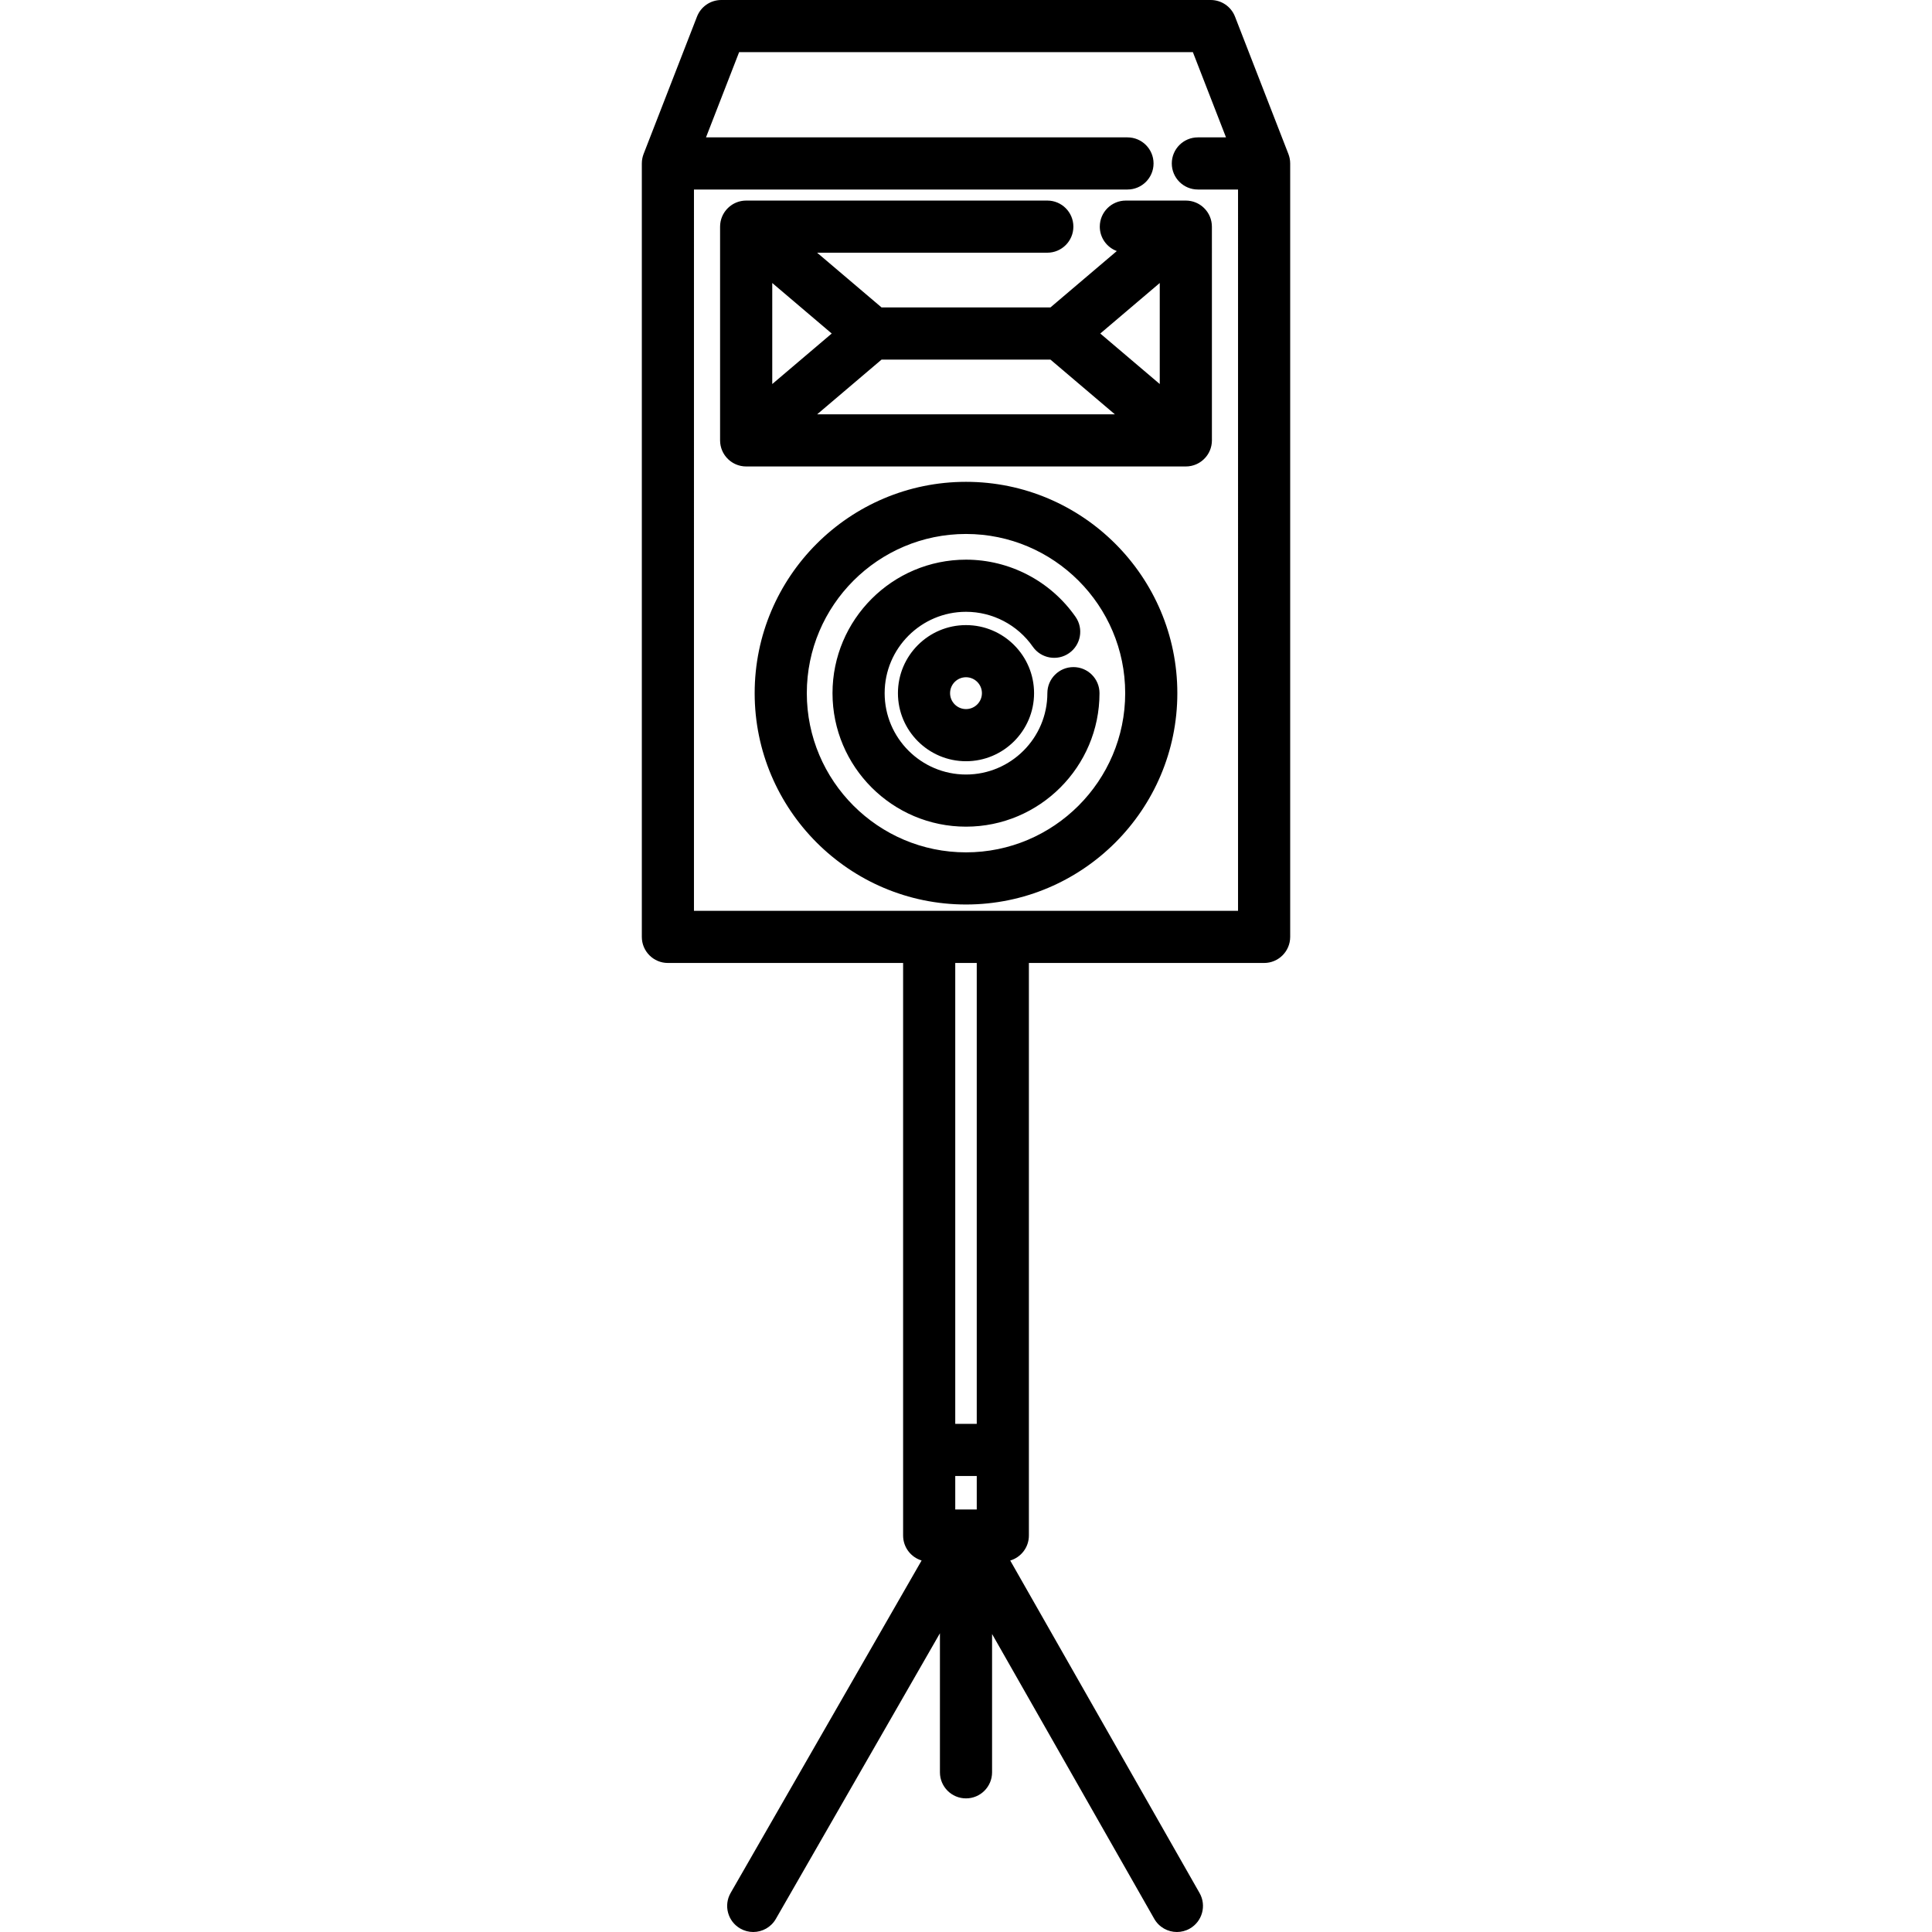 <?xml version="1.0" encoding="iso-8859-1"?>
<!-- Generator: Adobe Illustrator 17.1.0, SVG Export Plug-In . SVG Version: 6.00 Build 0)  -->
<!DOCTYPE svg PUBLIC "-//W3C//DTD SVG 1.1//EN" "http://www.w3.org/Graphics/SVG/1.1/DTD/svg11.dtd">
<svg version="1.1" id="Capa_1" xmlns="http://www.w3.org/2000/svg" xmlns:xlink="http://www.w3.org/1999/xlink" x="0px" y="0px"
	 viewBox="0 0 555.804 555.804" style="enable-background:new 0 0 555.804 555.804;" xml:space="preserve">
<path d="M259.81,417.115v24.633c0,3.384,2.242,6.243,5.322,7.176l-54.94,95.643c-2.063,3.592-0.824,8.176,2.768,10.239
	c1.178,0.676,2.461,0.998,3.729,0.998c2.598,0,5.123-1.352,6.51-3.766l47.205-82.177v40.004c0,4.142,3.357,7.5,7.5,7.5
	s7.5-3.358,7.5-7.5v-39.789l46.656,81.937c1.383,2.429,3.917,3.791,6.524,3.791c1.258,0,2.533-0.317,3.704-0.984
	c3.6-2.05,4.856-6.629,2.807-10.229l-54.468-95.655c3.104-0.919,5.369-3.787,5.369-7.188v-24.633V277.03h67.668
	c4.143,0,7.5-3.358,7.5-7.5V47.021c0-0.243-0.013-0.485-0.037-0.726c-0.011-0.112-0.031-0.22-0.046-0.33
	c-0.018-0.125-0.033-0.251-0.057-0.375c-0.026-0.133-0.06-0.263-0.093-0.394c-0.025-0.098-0.047-0.197-0.076-0.295
	c-0.041-0.138-0.089-0.272-0.137-0.407c-0.022-0.063-0.04-0.128-0.064-0.19L355.291,4.783C354.171,1.899,351.395,0,348.301,0
	H207.503c-3.094,0-5.87,1.899-6.99,4.783L185.15,44.304c-0.024,0.061-0.04,0.124-0.062,0.185c-0.049,0.137-0.098,0.273-0.139,0.413
	c-0.028,0.095-0.05,0.191-0.074,0.287c-0.033,0.133-0.068,0.265-0.094,0.401c-0.024,0.122-0.039,0.245-0.056,0.369
	c-0.016,0.112-0.036,0.223-0.047,0.336c-0.023,0.239-0.036,0.479-0.036,0.72c0,0.002,0,0.004,0,0.006v0v0V269.53
	c0,4.142,3.357,7.5,7.5,7.5h67.669V417.115z M288.495,262.03H267.31h-67.669V54.521h124.716c4.143,0,7.5-3.358,7.5-7.5
	s-3.357-7.5-7.5-7.5H203.103L212.635,15H343.17l9.531,24.521h-8.096c-4.143,0-7.5,3.358-7.5,7.5s3.357,7.5,7.5,7.5h11.558V262.03
	H288.495z M280.995,434.248h-3.246c-0.002,0-0.004,0-0.006,0h-2.934v-9.633h6.186V434.248z M280.995,409.615h-6.186V277.03h6.186
	V409.615z M277.902,138.615c-33.523,0-60.797,27.273-60.797,60.797c0,33.523,27.273,60.797,60.797,60.797
	s60.797-27.273,60.797-60.797C338.699,165.888,311.426,138.615,277.902,138.615z M277.902,245.209
	c-25.253,0-45.797-20.544-45.797-45.797c0-25.253,20.544-45.797,45.797-45.797s45.797,20.544,45.797,45.797
	C323.699,224.665,303.155,245.209,277.902,245.209z M277.902,179.831c-10.797,0-19.581,8.784-19.581,19.581
	s8.784,19.581,19.581,19.581s19.581-8.784,19.581-19.581S288.699,179.831,277.902,179.831z M277.902,203.993
	c-2.526,0-4.581-2.055-4.581-4.581s2.055-4.581,4.581-4.581s4.581,2.055,4.581,4.581S280.429,203.993,277.902,203.993z
	 M316.308,199.412c0,21.177-17.229,38.405-38.405,38.405s-38.405-17.229-38.405-38.405s17.229-38.406,38.405-38.406
	c12.547,0,24.328,6.15,31.516,16.451c2.37,3.397,1.537,8.072-1.86,10.442c-3.396,2.371-8.071,1.537-10.442-1.859
	c-4.383-6.283-11.565-10.034-19.213-10.034c-12.905,0-23.405,10.5-23.405,23.406s10.5,23.405,23.405,23.405
	s23.405-10.5,23.405-23.405c0-4.142,3.357-7.5,7.5-7.5S316.308,195.27,316.308,199.412z M348.614,64.673
	c-0.006-0.089-0.007-0.179-0.017-0.268c-0.016-0.153-0.044-0.306-0.07-0.458c-0.015-0.091-0.025-0.184-0.044-0.274
	c-0.028-0.136-0.068-0.27-0.104-0.405c-0.027-0.102-0.049-0.206-0.08-0.307c-0.032-0.104-0.076-0.206-0.113-0.309
	c-0.046-0.127-0.087-0.255-0.14-0.379c-0.034-0.08-0.076-0.156-0.113-0.235c-0.067-0.144-0.132-0.288-0.208-0.427
	c-0.039-0.071-0.085-0.138-0.126-0.208c-0.084-0.143-0.168-0.287-0.261-0.424c-0.047-0.069-0.101-0.134-0.151-0.201
	c-0.097-0.133-0.195-0.266-0.301-0.392c-0.011-0.013-0.02-0.027-0.031-0.041c-0.055-0.065-0.116-0.122-0.173-0.184
	c-0.097-0.107-0.193-0.214-0.296-0.315c-0.088-0.087-0.181-0.166-0.273-0.248c-0.09-0.08-0.178-0.16-0.271-0.236
	c-0.103-0.083-0.21-0.16-0.316-0.237c-0.091-0.066-0.181-0.132-0.274-0.194c-0.109-0.072-0.221-0.137-0.333-0.202
	c-0.1-0.058-0.199-0.117-0.301-0.171c-0.108-0.056-0.218-0.107-0.328-0.158c-0.114-0.053-0.227-0.105-0.344-0.152
	c-0.103-0.042-0.208-0.078-0.313-0.115c-0.126-0.045-0.253-0.089-0.382-0.127c-0.104-0.03-0.208-0.055-0.313-0.08
	c-0.131-0.032-0.262-0.065-0.397-0.091c-0.114-0.021-0.229-0.036-0.343-0.052c-0.125-0.018-0.25-0.037-0.377-0.049
	c-0.138-0.013-0.277-0.016-0.416-0.021c-0.089-0.003-0.176-0.013-0.266-0.013h-17.247c-4.143,0-7.5,3.358-7.5,7.5
	c0,3.224,2.038,5.965,4.894,7.025l-19.094,16.221h-48.583l-18.535-15.746h66.22c4.143,0,7.5-3.358,7.5-7.5s-3.357-7.5-7.5-7.5
	h-86.632c-0.09,0-0.177,0.01-0.266,0.013c-0.139,0.005-0.277,0.008-0.416,0.021c-0.127,0.011-0.252,0.031-0.377,0.049
	c-0.115,0.016-0.229,0.031-0.343,0.052c-0.134,0.025-0.265,0.058-0.397,0.091c-0.105,0.026-0.209,0.05-0.313,0.08
	c-0.129,0.038-0.255,0.082-0.382,0.127c-0.105,0.037-0.21,0.073-0.313,0.115c-0.116,0.047-0.229,0.099-0.343,0.152
	c-0.11,0.051-0.22,0.102-0.329,0.158c-0.102,0.054-0.201,0.113-0.301,0.171c-0.112,0.065-0.224,0.13-0.333,0.202
	c-0.094,0.062-0.184,0.128-0.274,0.194c-0.106,0.077-0.213,0.153-0.316,0.237c-0.093,0.075-0.182,0.156-0.271,0.236
	c-0.092,0.082-0.184,0.161-0.273,0.248c-0.103,0.101-0.199,0.208-0.296,0.315c-0.057,0.063-0.118,0.119-0.173,0.184
	c-0.011,0.013-0.02,0.027-0.031,0.041c-0.106,0.126-0.203,0.259-0.301,0.392c-0.05,0.068-0.104,0.133-0.151,0.201
	c-0.094,0.137-0.177,0.281-0.261,0.424c-0.041,0.07-0.087,0.137-0.126,0.208c-0.074,0.136-0.138,0.278-0.204,0.419
	c-0.038,0.082-0.082,0.161-0.117,0.243c-0.051,0.12-0.091,0.245-0.136,0.368c-0.039,0.106-0.083,0.211-0.117,0.319
	c-0.031,0.1-0.053,0.205-0.08,0.307c-0.036,0.135-0.076,0.269-0.104,0.405c-0.019,0.09-0.029,0.183-0.044,0.274
	c-0.026,0.153-0.054,0.305-0.07,0.458c-0.009,0.088-0.01,0.179-0.017,0.268c-0.011,0.159-0.023,0.318-0.024,0.478
	c0,0.018-0.003,0.035-0.003,0.052v61.492c0,0.018,0.002,0.035,0.003,0.052c0.001,0.159,0.013,0.319,0.024,0.478
	c0.006,0.089,0.007,0.179,0.017,0.268c0.016,0.153,0.044,0.306,0.07,0.458c0.015,0.091,0.025,0.184,0.044,0.274
	c0.028,0.136,0.068,0.27,0.104,0.405c0.027,0.102,0.049,0.206,0.08,0.307c0.034,0.107,0.078,0.212,0.117,0.319
	c0.045,0.123,0.085,0.248,0.136,0.368c0.035,0.083,0.079,0.162,0.117,0.243c0.066,0.141,0.129,0.283,0.204,0.419
	c0.039,0.071,0.085,0.138,0.126,0.208c0.084,0.143,0.168,0.287,0.261,0.424c0.047,0.069,0.101,0.134,0.151,0.201
	c0.097,0.133,0.195,0.266,0.301,0.392c0.011,0.013,0.02,0.027,0.031,0.041c0.042,0.049,0.089,0.091,0.132,0.139
	c0.121,0.135,0.244,0.268,0.375,0.395c0.079,0.076,0.16,0.147,0.241,0.219c0.112,0.099,0.225,0.196,0.342,0.288
	c0.093,0.073,0.186,0.143,0.282,0.211c0.115,0.082,0.234,0.16,0.354,0.236c0.097,0.061,0.195,0.123,0.295,0.179
	c0.131,0.074,0.265,0.142,0.401,0.208c0.093,0.045,0.184,0.093,0.279,0.134c0.158,0.069,0.32,0.129,0.483,0.188
	c0.076,0.027,0.151,0.059,0.228,0.083c0.194,0.063,0.394,0.114,0.594,0.161c0.051,0.012,0.1,0.028,0.151,0.039
	c0.233,0.049,0.47,0.086,0.711,0.113c0.021,0.002,0.041,0.007,0.062,0.01c0.259,0.027,0.521,0.042,0.787,0.042h126.477
	c0.266,0,0.528-0.015,0.787-0.042c0.021-0.002,0.041-0.007,0.062-0.01c0.24-0.027,0.478-0.064,0.711-0.113
	c0.051-0.011,0.1-0.027,0.151-0.039c0.201-0.047,0.4-0.098,0.594-0.161c0.077-0.025,0.152-0.056,0.228-0.083
	c0.163-0.059,0.326-0.119,0.484-0.188c0.094-0.041,0.186-0.089,0.278-0.134c0.136-0.067,0.271-0.134,0.401-0.208
	c0.1-0.056,0.197-0.118,0.295-0.179c0.12-0.076,0.239-0.154,0.354-0.236c0.095-0.068,0.189-0.138,0.282-0.211
	c0.117-0.092,0.231-0.189,0.342-0.288c0.081-0.072,0.162-0.143,0.241-0.219c0.131-0.126,0.254-0.259,0.375-0.395
	c0.043-0.048,0.09-0.089,0.132-0.139c0.011-0.013,0.02-0.027,0.031-0.041c0.106-0.126,0.203-0.259,0.301-0.392
	c0.05-0.068,0.104-0.133,0.151-0.201c0.094-0.137,0.177-0.281,0.261-0.424c0.041-0.07,0.087-0.137,0.126-0.208
	c0.076-0.138,0.141-0.283,0.208-0.427c0.037-0.079,0.079-0.155,0.113-0.235c0.052-0.123,0.094-0.252,0.14-0.379
	c0.037-0.103,0.08-0.205,0.113-0.309c0.031-0.1,0.053-0.205,0.08-0.307c0.036-0.135,0.076-0.269,0.104-0.405
	c0.019-0.09,0.029-0.183,0.044-0.274c0.026-0.153,0.054-0.305,0.07-0.458c0.009-0.088,0.01-0.179,0.017-0.268
	c0.011-0.159,0.023-0.318,0.024-0.478c0-0.018,0.003-0.035,0.003-0.052V65.203c0-0.018-0.002-0.035-0.003-0.052
	C348.637,64.991,348.625,64.832,348.614,64.673z M239.272,95.949l-17.108,14.533V81.415L239.272,95.949z M253.611,103.449h48.583
	l18.535,15.746h-85.652L253.611,103.449z M316.533,95.949l17.108-14.534v29.067L316.533,95.949z"/>
<g>
</g>
<g>
</g>
<g>
</g>
<g>
</g>
<g>
</g>
<g>
</g>
<g>
</g>
<g>
</g>
<g>
</g>
<g>
</g>
<g>
</g>
<g>
</g>
<g>
</g>
<g>
</g>
<g>
</g>
</svg>
